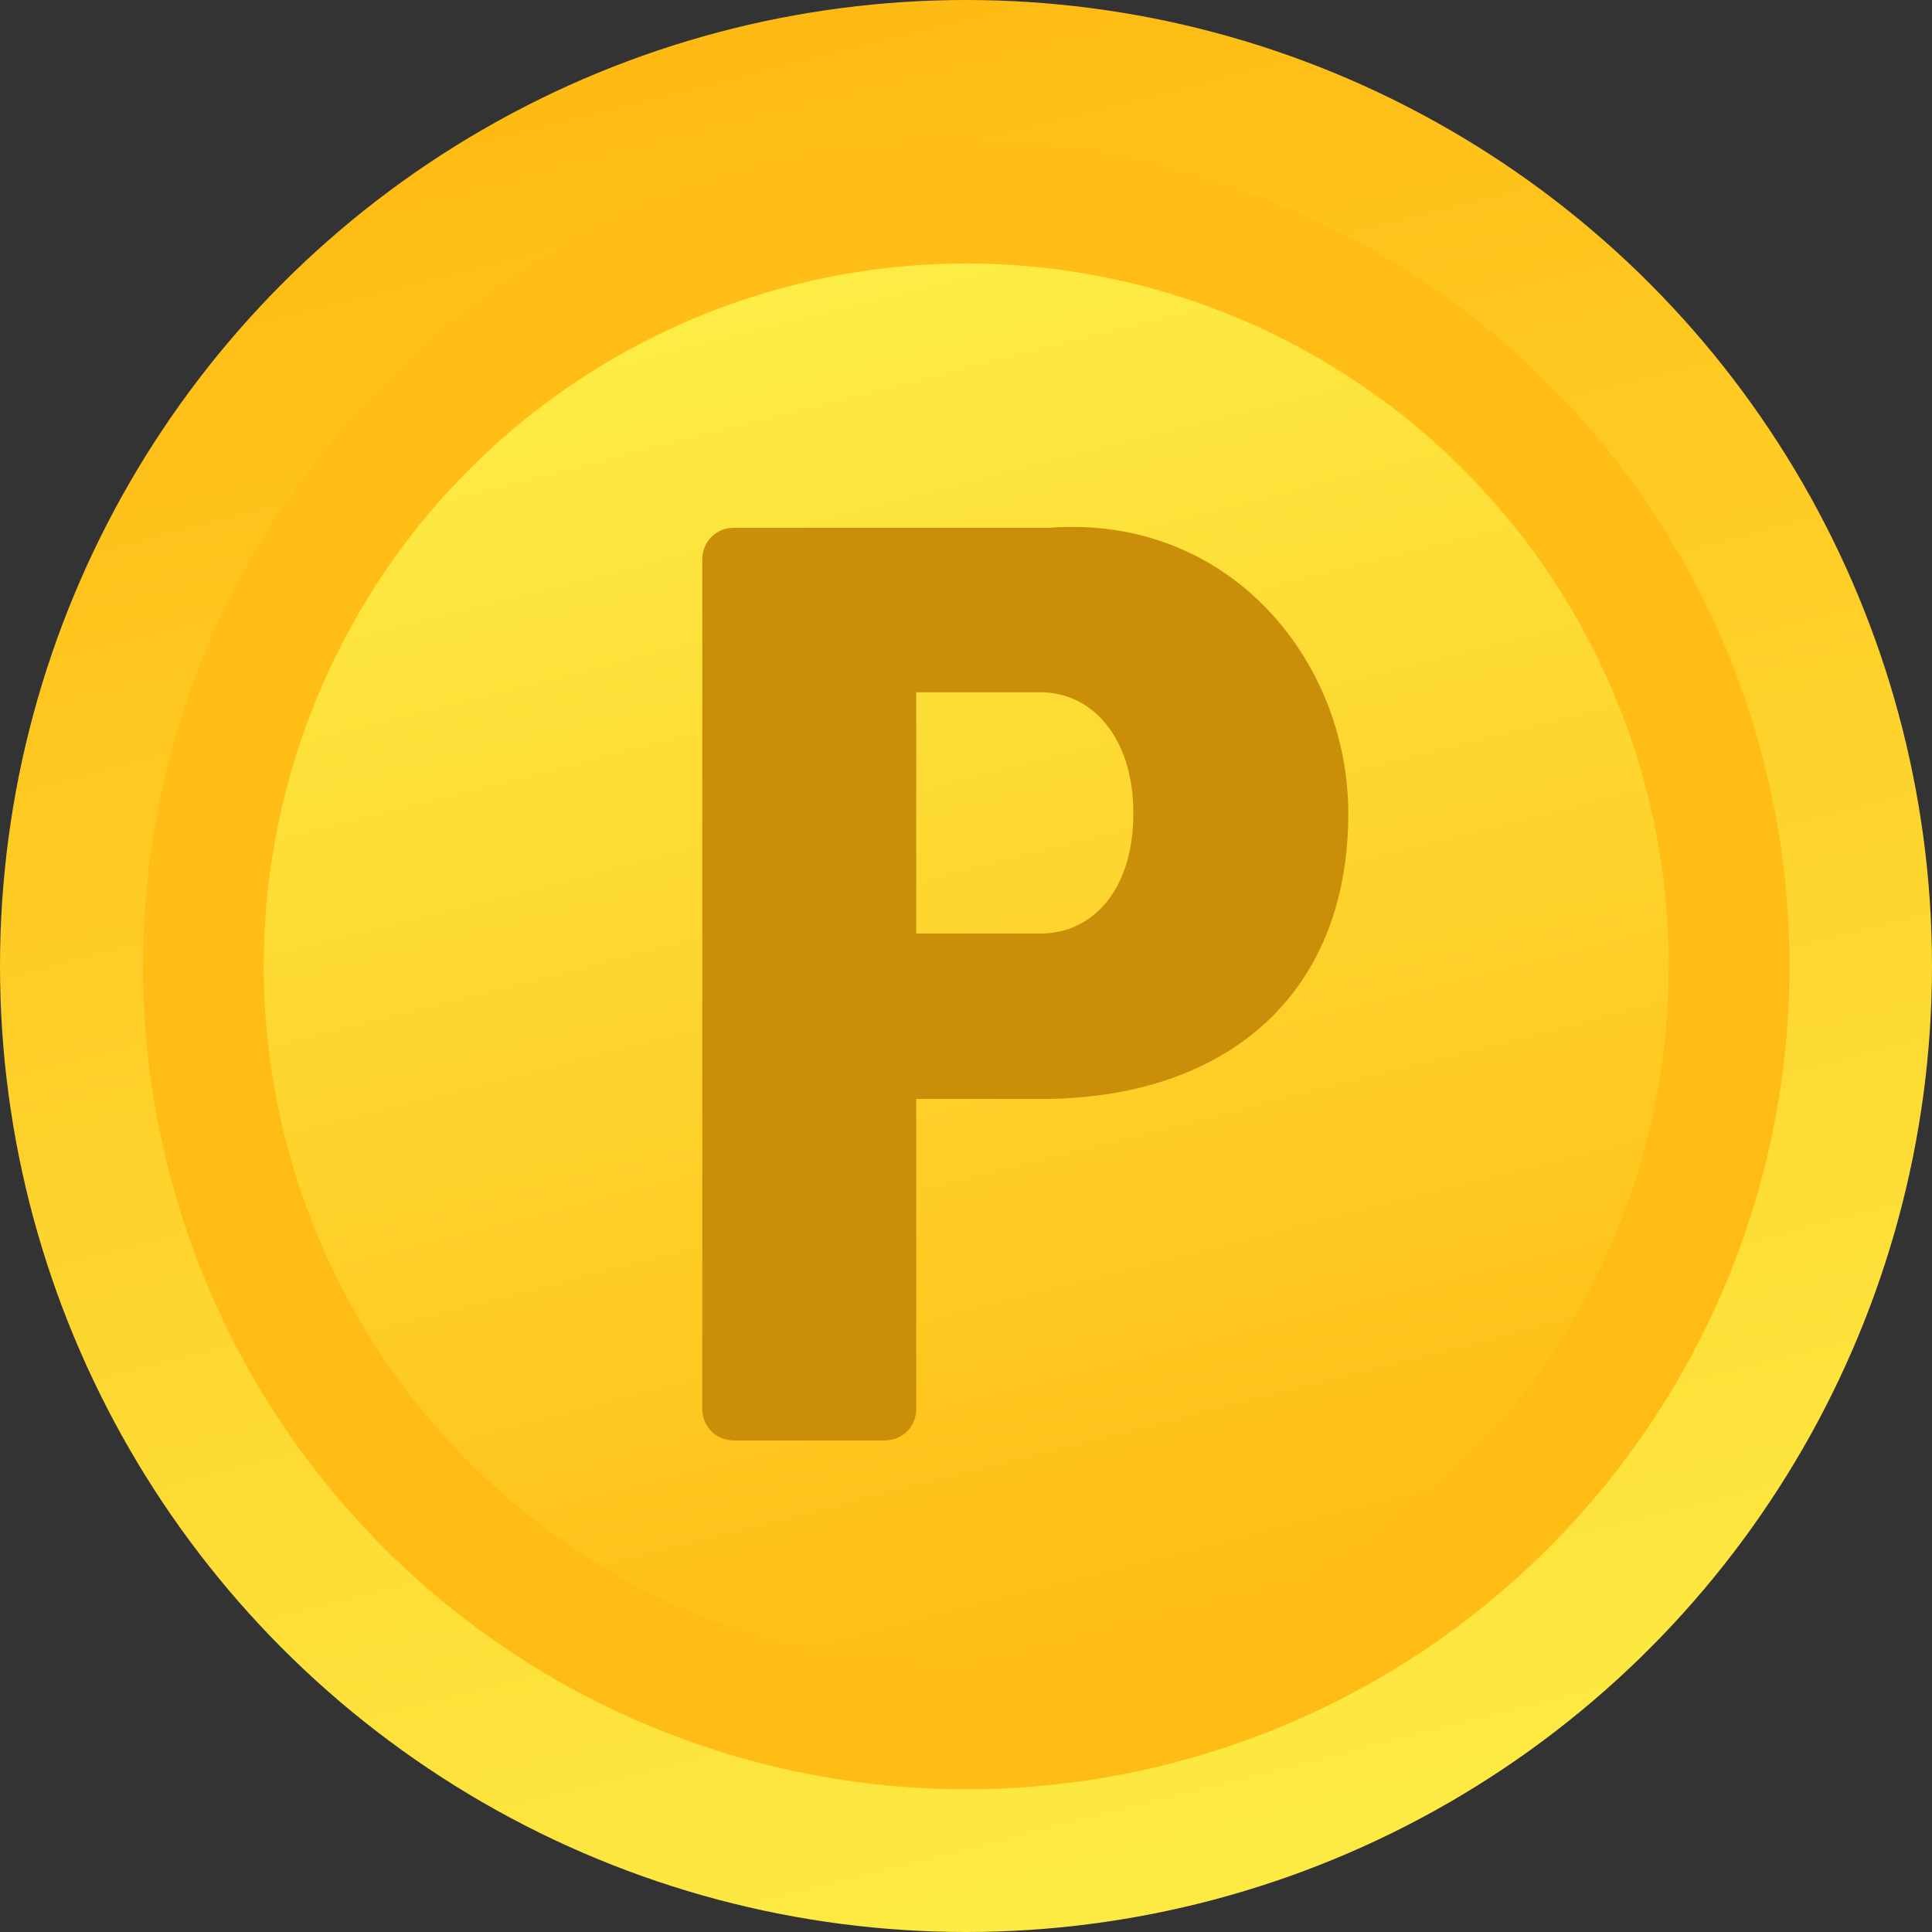 <svg width="16" height="16" viewBox="0 0 16 16" fill="none" xmlns="http://www.w3.org/2000/svg">
<rect x="0" y="0" width="16" height="16" fill="#333333" stroke="none"/>
<circle cx="8" cy="8" r="8" fill="url(#paint0_linear_809_54557)"/>
<circle cx="8.002" cy="8" r="6.318" fill="url(#paint1_linear_809_54557)" stroke="url(#paint2_linear_809_54557)"/>
<path d="M11.166 6.736C11.166 8.229 10.171 9.075 8.688 9.101H7.588V11.667C7.588 11.816 7.475 11.929 7.326 11.929H6.078C5.93 11.929 5.816 11.816 5.816 11.667V4.633C5.816 4.485 5.93 4.371 6.078 4.371H8.688C10.189 4.258 11.166 5.479 11.166 6.736ZM9.386 6.736C9.386 6.099 9.037 5.733 8.618 5.733H7.588V7.731H8.618C9.046 7.731 9.386 7.373 9.386 6.736Z" fill="#CB8E09"/>
<defs>
<linearGradient id="paint0_linear_809_54557" x1="11.5" y1="22" x2="4.5" y2="-5.5" gradientUnits="userSpaceOnUse">
<stop stop-color="#FCFF58"/>
<stop offset="1" stop-color="#FFA800"/>
</linearGradient>
<linearGradient id="paint1_linear_809_54557" x1="5.456" y1="-1.818" x2="10.547" y2="18.182" gradientUnits="userSpaceOnUse">
<stop stop-color="#FCFF58"/>
<stop offset="1" stop-color="#FFA800"/>
</linearGradient>
<linearGradient id="paint2_linear_809_54557" x1="8.002" y1="2.182" x2="8.002" y2="13.818" gradientUnits="userSpaceOnUse">
<stop stop-color="#FFBD15"/>
<stop offset="1" stop-color="#FFBC14"/>
</linearGradient>
</defs>
</svg>
